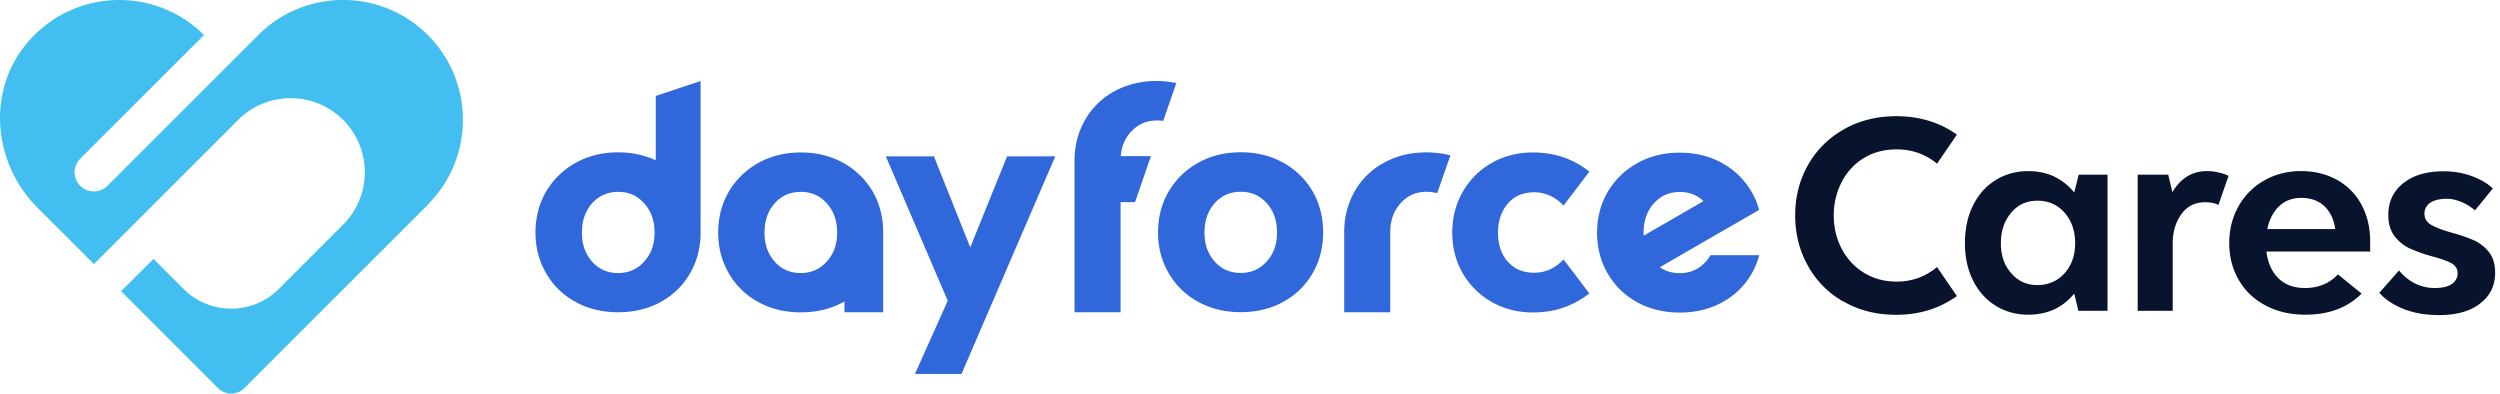 <svg fill="none" height="34" width="216" xmlns="http://www.w3.org/2000/svg"><g clip-path="url(#a)"><path d="M36.965 17.669c4.039-4.039 4.039-10.603 0-14.642s-10.612-4.039-14.65 0L9.282 16.05a1.657 1.657 0 0 1-2.35 0 1.646 1.646 0 0 1 0-2.34L17.626 3.026C13.269-1.32 5.975-.985 2.076 4.047-1.153 8.21-.493 14.212 3.23 17.934l4.884 4.883 12.468-12.46c2.5-2.498 6.556-2.498 9.063 0a6.405 6.405 0 0 1 0 9.055l-5.552 5.552c-2.279 2.27-5.966 2.27-8.236 0l-2.596-2.595-2.798 2.789 8.386 8.386a1.604 1.604 0 0 0 2.252 0l15.874-15.865-.009-.01Z" fill="#42BFF0"></path><path d="M55.646 22.614c-.598.651-1.329.977-2.235.977-.906 0-1.654-.317-2.244-.977-.598-.669-.889-1.487-.889-2.517 0-1.03.29-1.874.89-2.543.589-.65 1.328-.976 2.243-.976.915 0 1.637.316 2.235.976.607.67.906 1.496.906 2.543 0 1.047-.299 1.848-.906 2.508m1.012-8.755c-.968-.449-2.06-.686-3.247-.686-1.373 0-2.613.308-3.687.915a6.69 6.69 0 0 0-2.543 2.481c-.607 1.038-.915 2.226-.915 3.529 0 1.302.308 2.463.915 3.51a6.447 6.447 0 0 0 2.543 2.482c1.074.598 2.314.897 3.687.897 1.373 0 2.613-.299 3.687-.897a6.485 6.485 0 0 0 2.534-2.482c.598-1.047.898-2.235.898-3.51V7.003L56.658 8.29v5.579-.018Zm52.777 8.755c-.598.651-1.328.977-2.235.977-.906 0-1.654-.317-2.243-.977-.599-.669-.889-1.487-.889-2.517 0-1.029.29-1.874.889-2.542.589-.652 1.328-.977 2.243-.977.915 0 1.637.317 2.235.977.608.668.898 1.495.898 2.543 0 1.047-.29 1.847-.898 2.507m1.452-8.526c-1.073-.607-2.323-.915-3.687-.915-1.363 0-2.613.308-3.686.915a6.684 6.684 0 0 0-2.543 2.481c-.608 1.039-.916 2.227-.916 3.529s.308 2.464.916 3.51a6.442 6.442 0 0 0 2.543 2.482c1.073.598 2.314.898 3.686.898 1.373 0 2.614-.3 3.687-.898a6.477 6.477 0 0 0 2.534-2.481c.599-1.047.898-2.235.898-3.511 0-1.276-.299-2.49-.898-3.529a6.635 6.635 0 0 0-2.525-2.481m14.044-.73.378.079-1.144 3.264-.282-.052a3.762 3.762 0 0 0-.633-.062c-.906 0-1.637.317-2.235.977-.607.668-.906 1.487-.906 2.507v6.925h-3.978v-7.277h.009a7.021 7.021 0 0 1 .889-3.159 6.366 6.366 0 0 1 2.534-2.48c1.074-.6 2.314-.898 3.687-.898a8.6 8.6 0 0 1 1.689.176m-27.224-1.971c-.528.58-.819 1.275-.889 2.12h2.605l-1.373 3.977h-1.25v9.512H92.84V13.841c.009-1.267.308-2.428.898-3.458a6.447 6.447 0 0 1 2.534-2.49c1.073-.59 2.314-.898 3.687-.898.396 0 .8.036 1.284.115l.396.061-1.135 3.265-.255-.018c-.114-.009-.202-.009-.29-.009-.907 0-1.637.317-2.235.977m44.286 8.72c0-1.047.29-1.874.889-2.543.589-.651 1.328-.976 2.243-.976.81 0 1.487.255 2.042.791l-5.174 2.983c0-.088-.009-.167-.009-.255m5.781 1.945a3.255 3.255 0 0 1-.413.572c-.599.65-1.329.976-2.235.976-.669 0-1.241-.167-1.725-.51l4.857-2.807 3.722-2.147a6.464 6.464 0 0 0-.642-1.549 6.645 6.645 0 0 0-2.526-2.48c-1.073-.608-2.314-.916-3.686-.916-1.373 0-2.614.308-3.687.915a6.684 6.684 0 0 0-2.543 2.482c-.607 1.038-.915 2.226-.915 3.528s.308 2.464.915 3.51a6.442 6.442 0 0 0 2.543 2.482c1.073.599 2.314.898 3.687.898 1.372 0 2.613-.3 3.686-.898a6.486 6.486 0 0 0 2.535-2.481c.281-.493.492-1.02.642-1.575h-4.215Zm-17.493-4.47c-.572.65-.862 1.496-.862 2.525 0 1.03.282 1.866.862 2.517.572.633 1.311.941 2.271.941.422 0 .836-.079 1.231-.237.396-.159.74-.379 1.03-.652l.273-.255 2.226 2.93-.273.203c-1.32.959-2.86 1.443-4.593 1.443-1.32 0-2.525-.308-3.581-.915a6.63 6.63 0 0 1-2.499-2.482c-.599-1.038-.898-2.217-.898-3.502 0-1.284.299-2.463.898-3.51a6.612 6.612 0 0 1 2.499-2.5c1.056-.607 2.261-.915 3.581-.915 1.725 0 3.273.484 4.593 1.452l.273.203-2.226 2.93-.273-.255a3.348 3.348 0 0 0-2.261-.89c-.96 0-1.699.318-2.271.96m-43.265-4.065h4.153L83.073 32.31h-4.021l2.833-6.327-5.35-12.477h4.154l3.14 7.866 3.186-7.866h.009Zm-15.601 9.107c-.598.651-1.329.977-2.235.977-.906 0-1.654-.317-2.244-.977-.598-.669-.889-1.487-.889-2.517 0-1.03.29-1.874.89-2.543.589-.65 1.328-.976 2.243-.976.915 0 1.637.316 2.235.976.607.67.906 1.496.906 2.543 0 1.047-.299 1.848-.906 2.508m3.986-6.036a6.643 6.643 0 0 0-2.525-2.481c-1.074-.608-2.323-.916-3.687-.916-1.364 0-2.614.308-3.687.915a6.69 6.69 0 0 0-2.543 2.482c-.607 1.038-.915 2.226-.915 3.528 0 1.303.308 2.464.915 3.511a6.447 6.447 0 0 0 2.543 2.482c1.073.598 2.314.897 3.687.897 1.372 0 2.613-.3 3.687-.897l.079-.053v.941h3.344v-6.907c0-1.294-.308-2.481-.898-3.51" fill="#3067DB"></path><path d="M159.291 26.072a7.963 7.963 0 0 1-3.088-3.115c-.739-1.311-1.1-2.772-1.1-4.356s.37-3.035 1.1-4.329c.73-1.302 1.769-2.332 3.088-3.088 1.329-.757 2.843-1.144 4.55-1.144 1.997 0 3.748.528 5.235 1.592l-1.716 2.508c-.994-.818-2.156-1.232-3.484-1.232-1.091 0-2.05.256-2.869.766a5.175 5.175 0 0 0-1.9 2.085 6.188 6.188 0 0 0-.669 2.86c0 1.03.22 1.971.669 2.842a5.248 5.248 0 0 0 1.909 2.086c.827.519 1.786.783 2.86.783 1.32 0 2.481-.423 3.484-1.259l1.716 2.508c-1.505 1.074-3.247 1.62-5.235 1.62-1.707 0-3.23-.38-4.55-1.145M178.385 23.6c.608-.687.907-1.55.907-2.588s-.299-1.935-.907-2.63c-.607-.696-1.39-1.039-2.349-1.039-.959 0-1.681.343-2.27 1.038-.59.696-.889 1.567-.889 2.631 0 1.065.29 1.91.889 2.587.589.687 1.346 1.03 2.27 1.03.924 0 1.742-.343 2.349-1.03Zm3.705-8.51v11.765h-2.517l-.36-1.487c-.995 1.214-2.315 1.821-3.978 1.821-1.029 0-1.953-.255-2.78-.756-.827-.502-1.487-1.223-1.962-2.156-.476-.933-.722-2.024-.722-3.265 0-1.24.238-2.367.722-3.308.475-.942 1.135-1.663 1.962-2.165.827-.501 1.76-.756 2.78-.756 1.646 0 2.966.616 3.978 1.847l.387-1.54h2.49ZM191.752 14.915c.343.088.607.176.792.281l-.871 2.508c-.326-.159-.713-.229-1.153-.229-.871 0-1.558.343-2.05 1.03-.493.686-.748 1.522-.748 2.507v5.843h-3.027V15.091h2.64l.36 1.513c.722-1.214 1.716-1.821 3.001-1.821.361 0 .713.044 1.047.132M196.908 17.827c-.502.484-.845 1.144-1.012 1.962h5.869c-.123-.836-.431-1.495-.933-1.97-.501-.476-1.179-.722-2.015-.722-.765 0-1.408.246-1.909.73Zm7.884 3.907h-8.975c.123.977.466 1.742 1.038 2.305.572.563 1.337.845 2.297.845 1.161 0 2.111-.396 2.842-1.179l2.05 1.663c-1.214 1.214-2.833 1.821-4.848 1.821-1.32 0-2.473-.272-3.476-.81-1.003-.536-1.769-1.275-2.305-2.216-.537-.942-.81-1.99-.81-3.15 0-1.162.264-2.218.792-3.168a5.783 5.783 0 0 1 2.217-2.244c.951-.546 2.015-.818 3.194-.818 1.179 0 2.2.255 3.107.756a5.255 5.255 0 0 1 2.111 2.138c.502.924.757 1.99.757 3.203v.845l.009.009ZM207.273 23.37c.854 1.012 1.892 1.514 3.107 1.514.633 0 1.117-.114 1.451-.343a1.08 1.08 0 0 0 .502-.933c0-.387-.176-.66-.528-.862-.352-.194-.915-.396-1.681-.598a13.629 13.629 0 0 1-1.909-.678 3.54 3.54 0 0 1-1.311-1.047c-.37-.466-.554-1.091-.554-1.857 0-1.126.422-2.041 1.284-2.727.854-.696 2.015-1.039 3.485-1.039.888 0 1.707.141 2.463.422.757.282 1.356.634 1.795 1.065l-1.539 1.892a4.35 4.35 0 0 0-1.153-.721c-.449-.185-.862-.282-1.258-.282-.634 0-1.118.114-1.452.343a1.103 1.103 0 0 0-.502.96c0 .404.194.72.581.95.387.22.968.448 1.76.668.783.22 1.434.44 1.936.669.501.22.932.563 1.293 1.012.361.449.537 1.056.537 1.804 0 1.09-.431 1.97-1.294 2.64-.862.668-2.05 1.003-3.554 1.003-1.144 0-2.165-.176-3.054-.528-.889-.352-1.592-.819-2.103-1.4l1.69-1.918.008-.008Z" fill="#08142D"></path></g><defs><clipPath id="a"><path d="M0 0h215.58v34H0z" fill="#fff"></path></clipPath></defs></svg>